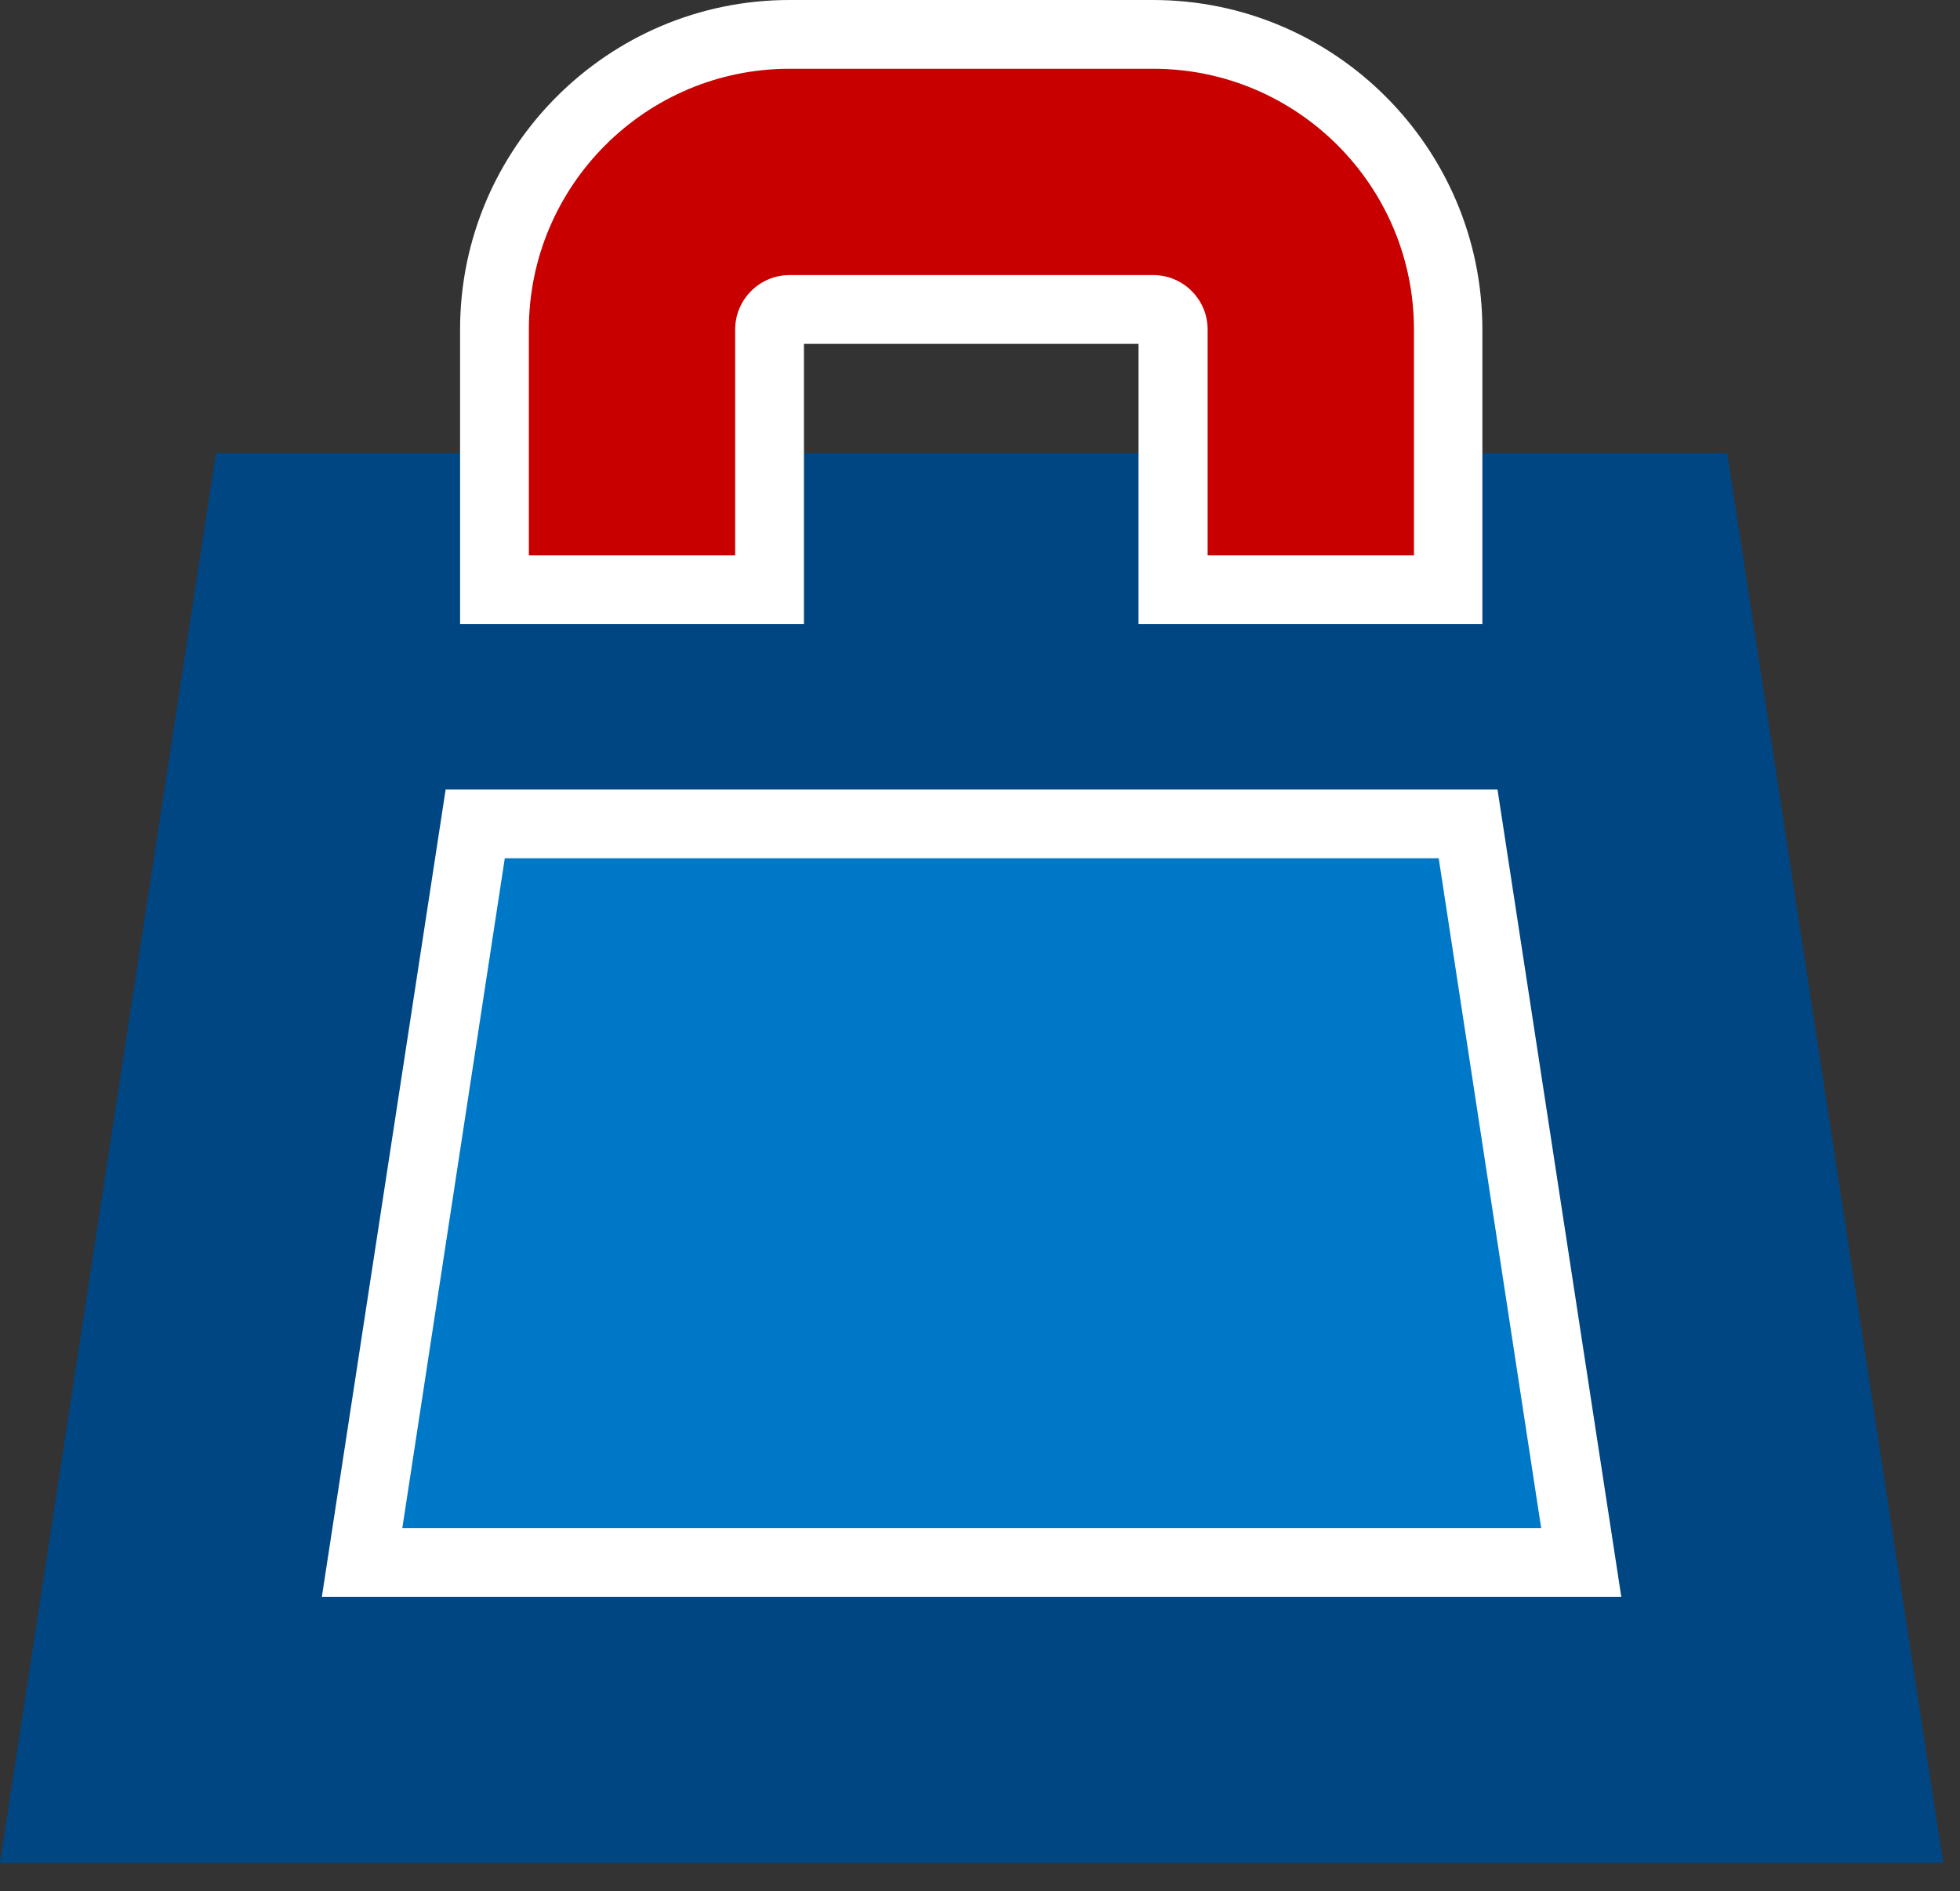 <svg width="57" height="55" viewBox="0 0 57 55" fill="none" xmlns="http://www.w3.org/2000/svg">
<rect x="0" y="0" width="57" height="55" fill="#333333" stroke="none"/>
<path d="M56.51 54.17H0L6.28 13.18H50.23L56.51 54.17Z" fill="#004682"/>
<path d="M42.69 23.95L45.98 45.44H10.53L13.82 23.95H42.69Z" fill="#0078C8"/>
<path d="M47.15 46.44H9.36L12.96 22.96H43.55L47.15 46.44ZM11.69 44.44H44.82L41.84 24.96H14.68L11.7 44.44H11.69Z" fill="white"/>
<path d="M34.12 17.15V9.58C34.12 9.26 33.86 9 33.54 9H22.96C22.64 9 22.38 9.26 22.38 9.58V17.15H14.38V9.58C14.38 4.85 18.23 1 22.96 1H33.54C38.27 1 42.12 4.85 42.12 9.58V17.15H34.12Z" fill="#C80000"/>
<path d="M33.54 2C37.72 2 41.12 5.4 41.12 9.58V16.15H35.12V9.58C35.12 8.71 34.41 8 33.54 8H22.96C22.09 8 21.38 8.71 21.38 9.58V16.15H15.38V9.58C15.38 5.4 18.78 2 22.96 2H33.54ZM33.54 0H22.96C17.68 0 13.38 4.3 13.38 9.58V18.15H23.38V10H33.11V18.15H43.11V9.58C43.11 4.3 38.81 0 33.53 0H33.54Z" fill="white"/>
</svg>
